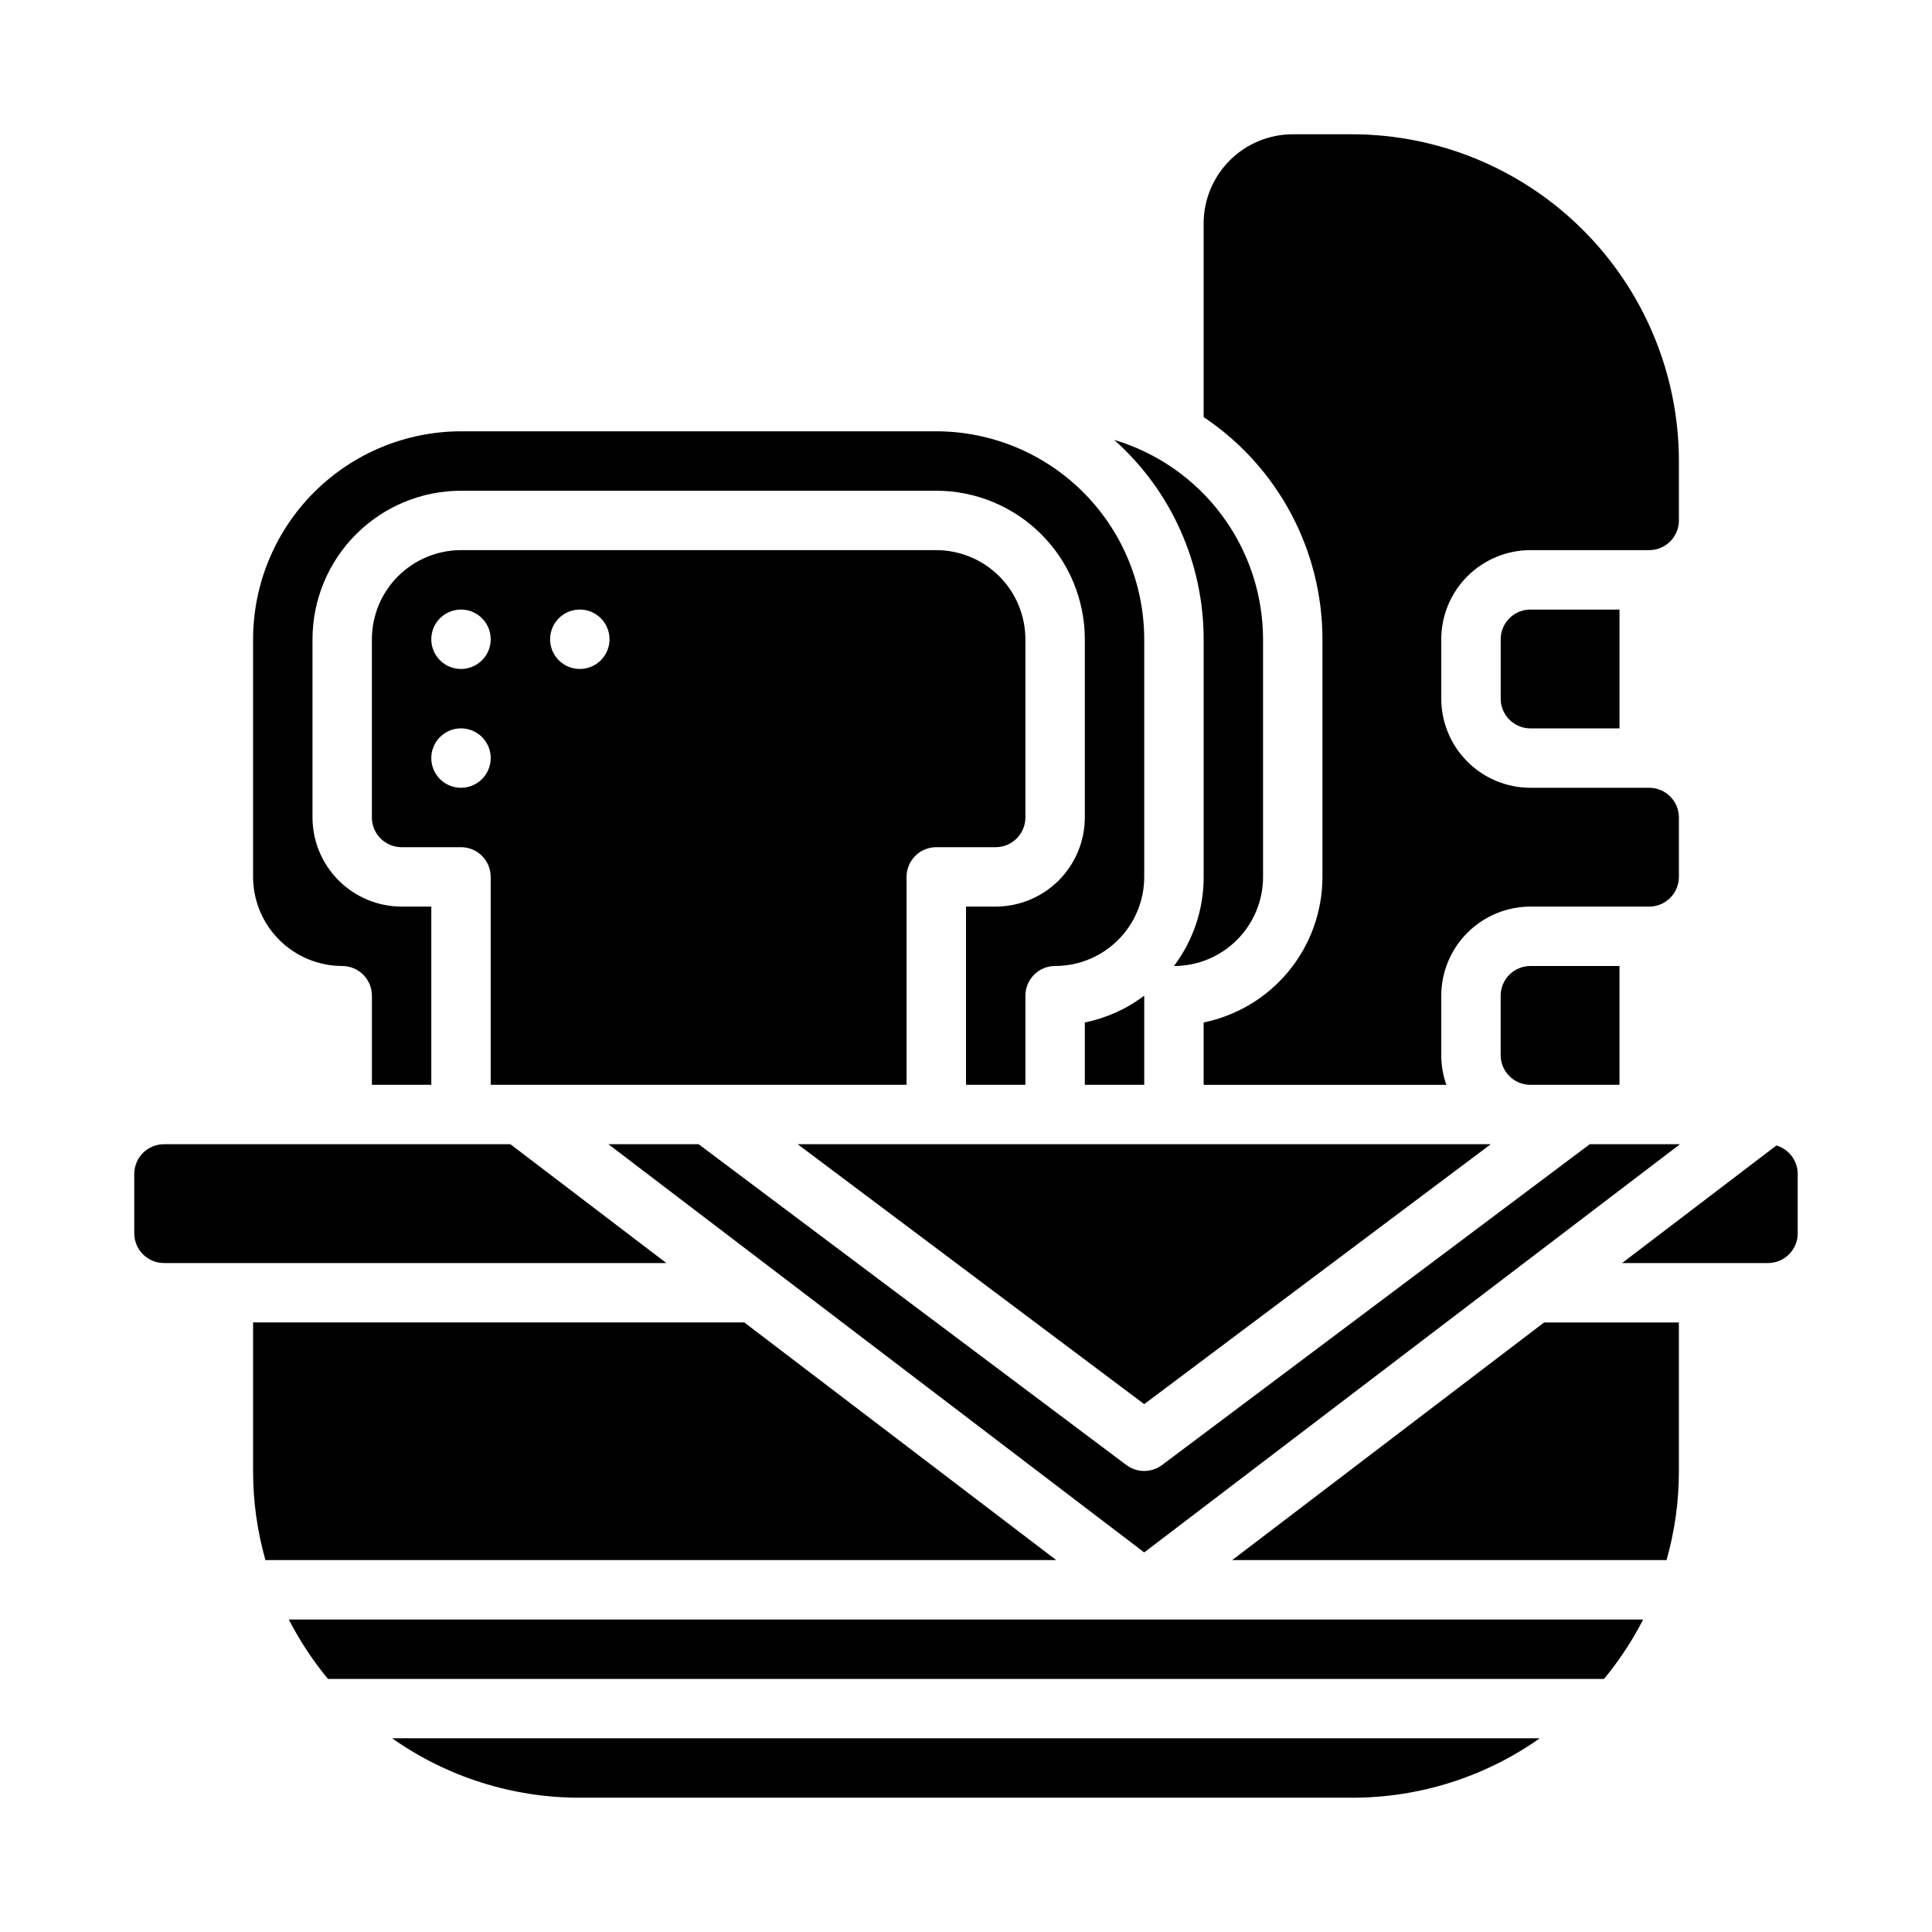 <?xml version="1.0" encoding="UTF-8"?>
<!-- The Best Svg Icon site in the world: iconSvg.co, Visit us! https://iconsvg.co -->
<svg fill="#000000" width="800px" height="800px" version="1.1" viewBox="144 144 512 512" xmlns="http://www.w3.org/2000/svg">
 <g>
  <path d="m341.25 494.46h-130.18v39.363c-0.008 7.984 1.098 15.934 3.273 23.613h209.57z"/>
  <path d="m451.95 532.25c-2.797 2.098-6.648 2.098-9.445 0l-113.36-85.02h-23.91l141.99 108.18 141.99-108.18h-23.91z"/>
  <path d="m612.54 478.72c4.348-0.004 7.867-3.527 7.871-7.871v-15.746c-0.004-3.484-2.301-6.555-5.641-7.543l-40.902 31.16z"/>
  <path d="m230.91 588.93h338.17c4.019-4.856 7.496-10.133 10.371-15.742h-358.91c2.875 5.609 6.356 10.887 10.371 15.742z"/>
  <path d="m384.25 431.49v-55.105c0-4.348 3.523-7.871 7.871-7.871h15.746c4.344-0.008 7.867-3.527 7.871-7.875v-47.23c-0.008-6.262-2.496-12.266-6.926-16.691-4.426-4.426-10.43-6.918-16.691-6.926h-125.95c-6.262 0.008-12.266 2.5-16.691 6.926-4.43 4.426-6.918 10.43-6.926 16.691v47.23c0.004 4.348 3.527 7.867 7.871 7.875h15.746c2.086 0 4.09 0.828 5.566 2.305 1.473 1.477 2.305 3.477 2.305 5.566v55.105zm-86.59-125.95c3.184 0 6.051 1.918 7.269 4.859 1.219 2.941 0.547 6.328-1.703 8.578-2.254 2.25-5.641 2.926-8.582 1.707-2.941-1.219-4.859-4.09-4.859-7.273 0-4.348 3.527-7.871 7.875-7.871zm-31.488 0c3.184 0 6.051 1.918 7.269 4.859 1.219 2.941 0.547 6.328-1.703 8.578-2.254 2.25-5.641 2.926-8.582 1.707s-4.859-4.09-4.859-7.273c0-4.348 3.527-7.871 7.875-7.871zm0 47.23c-3.188 0-6.055-1.918-7.273-4.859s-0.547-6.328 1.707-8.578c2.25-2.25 5.637-2.926 8.578-1.707s4.859 4.09 4.859 7.273c0 2.086-0.832 4.09-2.305 5.566-1.477 1.477-3.481 2.305-5.566 2.305z"/>
  <path d="m470.55 557.44h115.1c2.18-7.68 3.281-15.629 3.273-23.613v-39.363h-35.719z"/>
  <path d="m297.66 620.41h204.67c17.805 0.02 35.18-5.481 49.727-15.742h-304.13c14.551 10.262 31.922 15.762 49.73 15.742z"/>
  <path d="m462.98 313.41v62.977c0.023 8.52-2.742 16.812-7.867 23.617 6.262 0 12.27-2.488 16.695-6.918 4.43-4.43 6.918-10.438 6.914-16.699v-62.977c-0.016-11.879-3.863-23.434-10.969-32.949s-17.094-16.488-28.477-19.875c15.082 13.414 23.707 32.641 23.703 52.824z"/>
  <path d="m494.46 313.41v62.977c0 9.074-3.133 17.867-8.871 24.895-5.738 7.027-13.727 11.859-22.613 13.68v16.531h64.332-0.004c-0.898-2.527-1.355-5.191-1.355-7.875v-15.742c0.008-6.262 2.5-12.266 6.926-16.691 4.43-4.426 10.43-6.918 16.691-6.926h31.488c4.348-0.004 7.867-3.527 7.871-7.871v-15.746c-0.004-4.344-3.523-7.867-7.871-7.871h-31.488c-6.262-0.008-12.262-2.496-16.691-6.926-4.426-4.426-6.918-10.43-6.926-16.691v-15.742c0.008-6.262 2.5-12.266 6.926-16.691 4.43-4.426 10.43-6.918 16.691-6.926h31.488c4.348-0.004 7.867-3.523 7.871-7.871v-15.742c-0.023-22.961-9.156-44.969-25.391-61.203s-38.242-25.363-61.199-25.391h-15.746c-6.262 0.008-12.262 2.496-16.691 6.926-4.426 4.426-6.918 10.43-6.922 16.691v51.332c19.664 13.137 31.477 35.223 31.484 58.875z"/>
  <path d="m541.7 313.41v15.742c0.004 4.348 3.527 7.867 7.871 7.875h23.617v-31.488h-23.617c-4.344 0.004-7.867 3.527-7.871 7.871z"/>
  <path d="m447.23 516.11 91.84-68.879h-183.68z"/>
  <path d="m431.49 414.96v16.527h15.742v-23.617c-4.652 3.512-10.031 5.934-15.742 7.09z"/>
  <path d="m573.18 431.49v-31.488h-23.617c-4.344 0.004-7.867 3.523-7.871 7.871v15.742c0.004 4.348 3.527 7.867 7.871 7.875z"/>
  <path d="m187.45 478.72h133.14l-41.328-31.488h-91.809c-4.344 0.004-7.867 3.527-7.871 7.871v15.746c0.004 4.344 3.527 7.867 7.871 7.871z"/>
  <path d="m242.56 407.87v23.617h15.742v-47.234h-7.871c-6.262-0.008-12.262-2.496-16.691-6.926-4.426-4.426-6.918-10.43-6.926-16.691v-47.23c0.012-10.434 4.164-20.441 11.543-27.82 7.379-7.379 17.383-11.527 27.82-11.539h125.95c10.438 0.012 20.441 4.16 27.82 11.539 7.379 7.379 11.531 17.387 11.543 27.82v47.23c-0.008 6.262-2.5 12.266-6.926 16.691-4.43 4.43-10.43 6.918-16.691 6.926h-7.871v47.23h15.742v-23.613c0-4.348 3.523-7.871 7.871-7.871 6.266 0 12.273-2.488 16.703-6.918 4.43-4.426 6.918-10.438 6.914-16.699v-62.977c-0.016-14.609-5.828-28.617-16.156-38.945-10.332-10.332-24.34-16.141-38.949-16.16h-125.95c-14.609 0.02-28.617 5.828-38.949 16.16-10.328 10.328-16.141 24.336-16.156 38.945v62.977c0.008 6.262 2.496 12.262 6.926 16.691 4.426 4.426 10.43 6.918 16.691 6.926 2.086 0 4.09 0.828 5.566 2.305 1.477 1.477 2.305 3.477 2.305 5.566z"/>
 </g>
</svg>